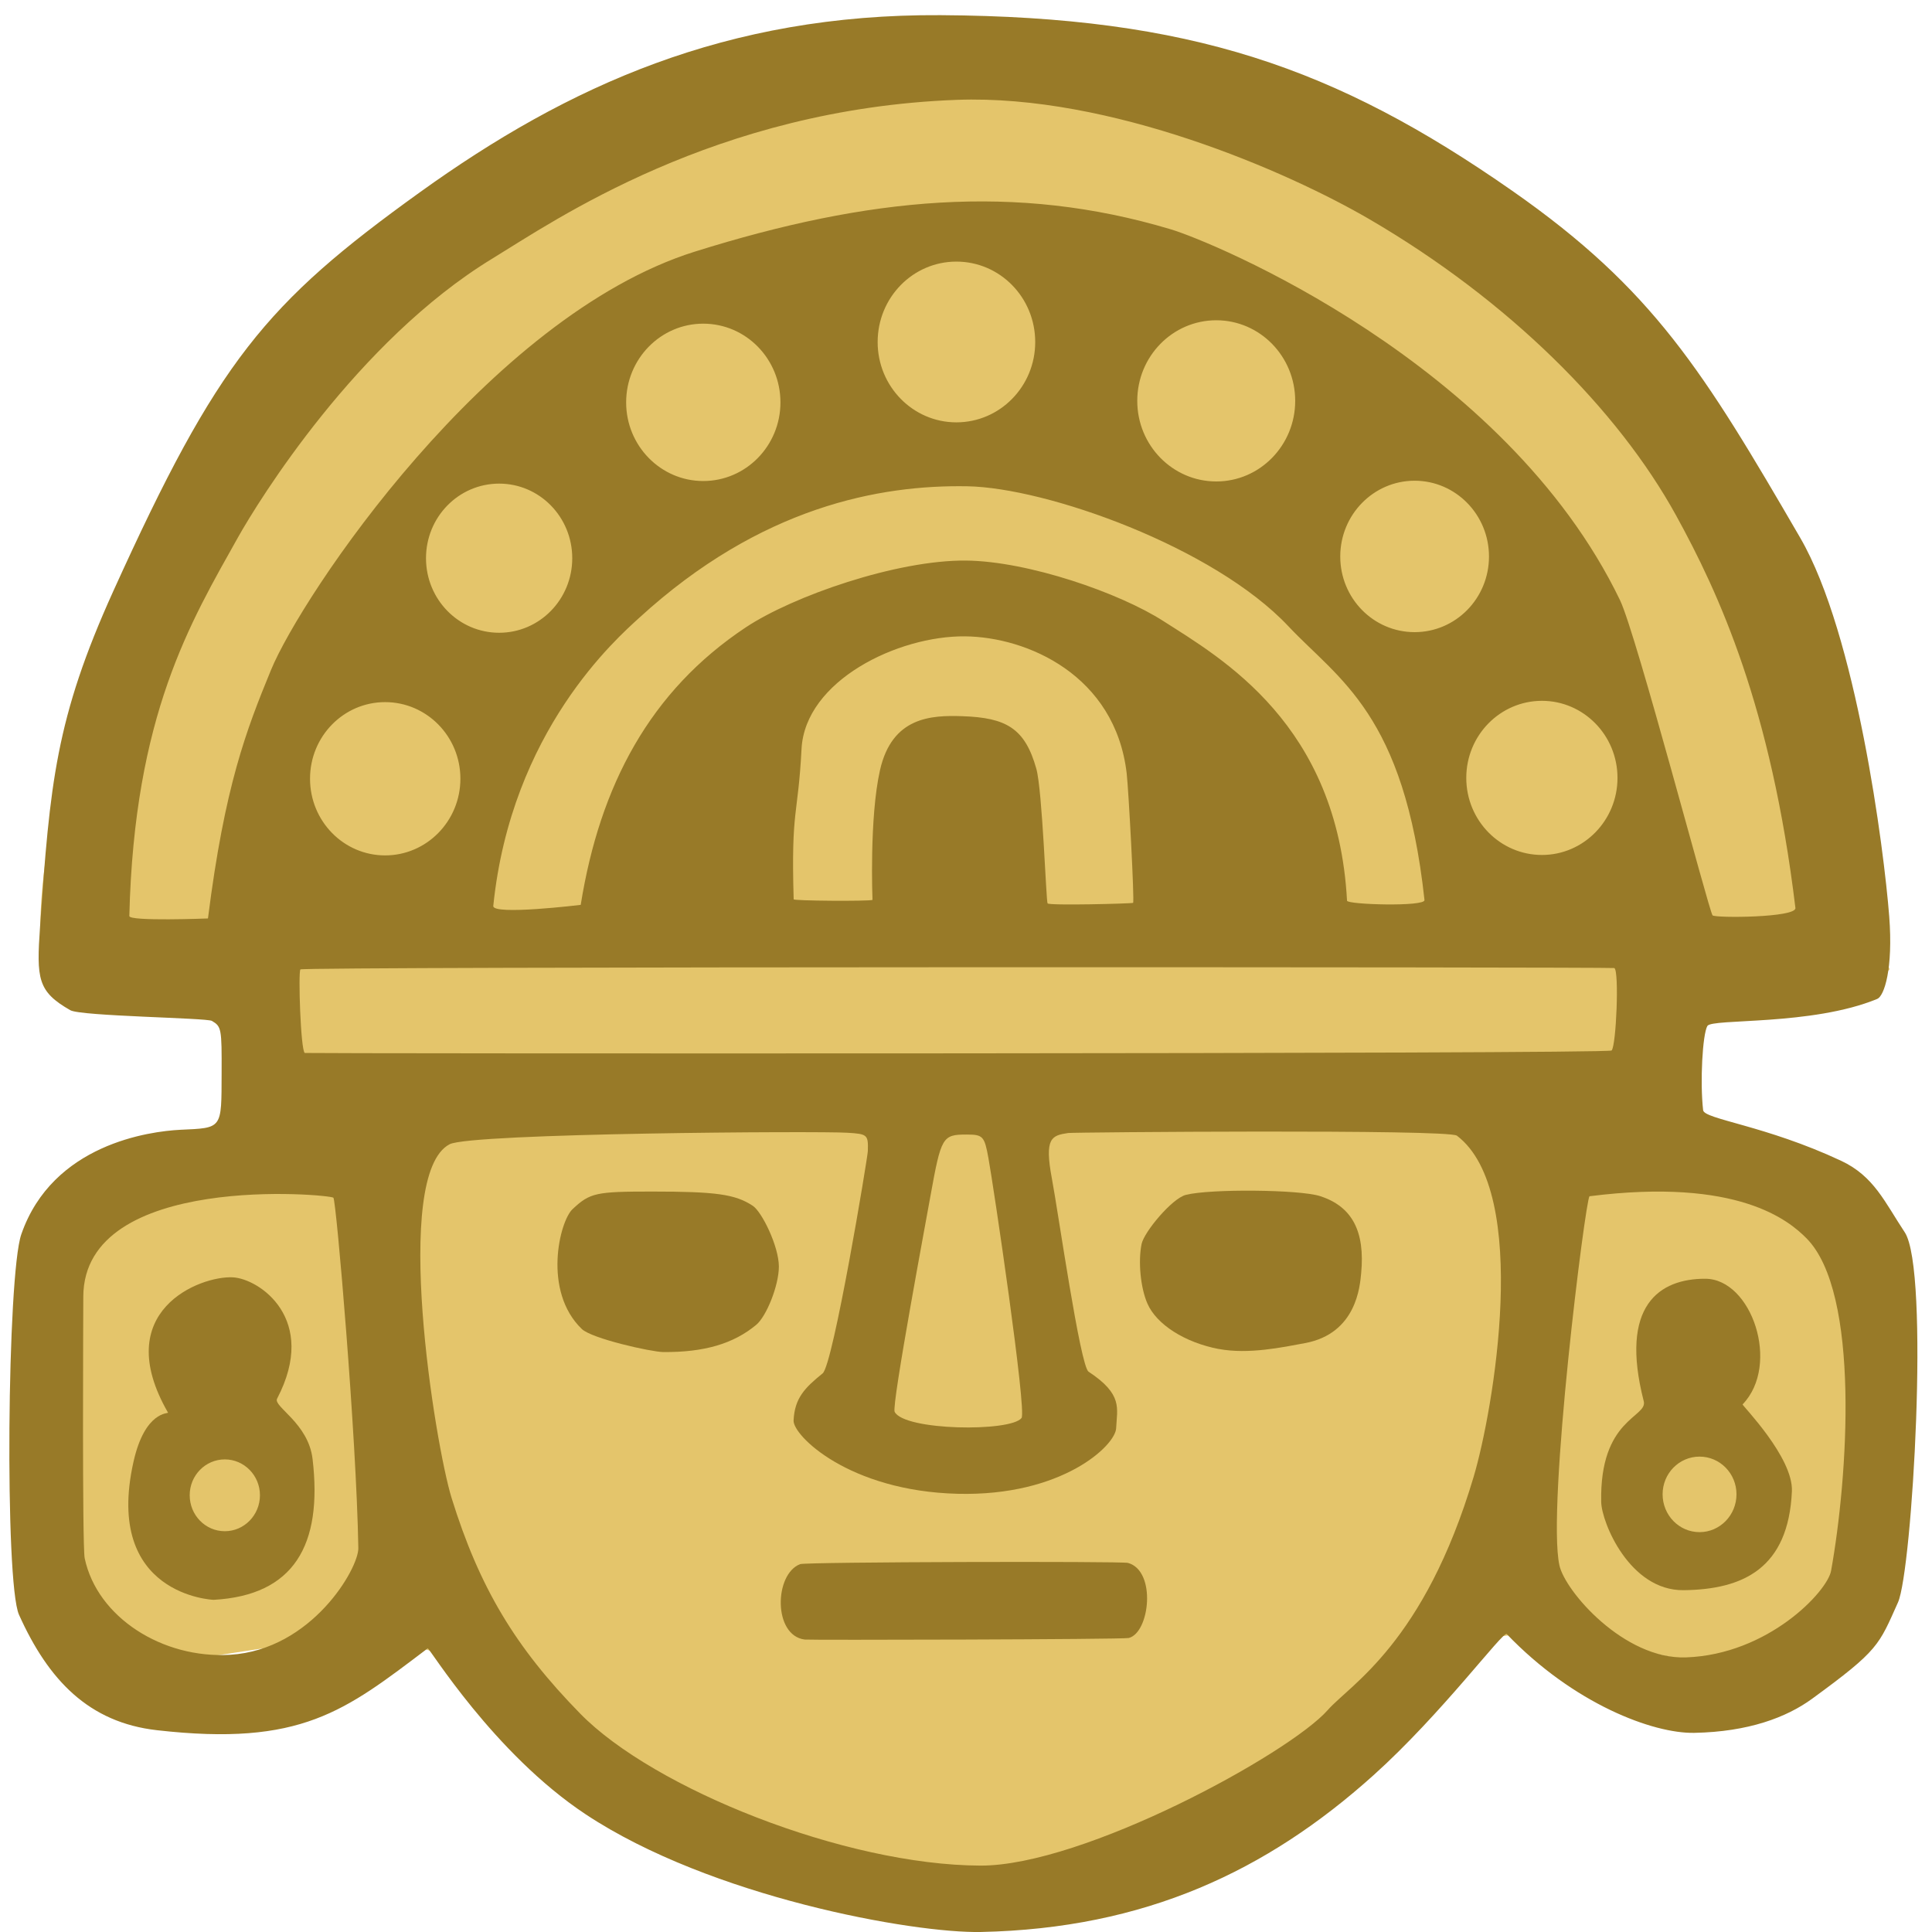 <?xml version="1.0" encoding="utf-8"?>
<svg version="1.1" xmlns="http://www.w3.org/2000/svg" width="32px" height="32px" preserveAspectRatio="xMidYMid meet" viewBox="17.633 25.538 32.16 32.222">
  <g fill="#e4c56b" transform="matrix(0.101, 0, 0, 0.103, 237.742, 283.561)" style="transform-origin: -247.906px -291.158px;">
    <path d="M 250.941 318.155 C 250.62 318.913 225.585 338.037 186.704 338.956 C 144.584 339.951 122.315 324.923 114.817 311.747 C 97.605 281.499 58.238 305.905 40.136 298.359 C 37.984 297.462 32.785 230.36 37.514 228.844 C 67.5 219.231 69.834 198.595 68.904 196.995 C 68.084 195.545 33.519 188.937 33.65 180.58 C 34.581 121.375 103.826 37.032 192.6 37.046 C 274.006 37.059 304.888 101.173 339 187.42 C 339.747 189.308 303.476 188.918 303.406 201.189 C 303.303 219.275 329.787 223.279 332.541 228.463 C 333.561 230.383 341.205 288.949 332.199 296.008 C 308.813 314.339 271.008 270.679 250.941 318.155 Z"/>
  </g>
  <g fill="#987a28" transform="matrix(0.101, 0, 0, 0.103, 237.742, 283.561)" style="transform-origin: -247.906px -291.158px;">
    <path d="M 275.809 295.133 C 275.246 294.557 265.088 308.061 253.758 318.036 C 236.21 333.486 216.11 342.811 189.003 343.373 C 177.82 343.605 144.39 337.749 123.718 324.32 C 108.476 314.418 97.876 297.268 97.63 297.45 C 83.937 307.606 76.78 313.365 52.91 310.7 C 41.697 309.448 35.01 302.63 30.14 292 C 27.76 286.78 28.185 237.012 30.52 230.41 C 35.701 215.759 51.79 213.73 56.75 213.48 C 63.78 213.16 63.57 213.43 63.6 204.33 C 63.63 197.08 63.57 196.76 62 195.85 C 61.18 195.35 40.357 195.093 38.62 194.12 C 33.2 191.084 33.017 189.049 33.62 180.57 C 35.26 157.496 36.162 146.912 45.74 126.2 C 62.938 89.012 70.799 79.681 96.36 61.66 C 120.772 44.449 146.957 32.782 182.322 32.996 C 223.495 33.245 247.55 41.465 276.723 61.438 C 300.042 77.403 308.314 90.68 324.272 117.619 C 333.541 133.266 338.113 168.066 338.97 178.925 C 339.639 187.409 338.146 191.823 336.99 192.29 C 326.152 196.672 309.66 195.42 308.94 196.67 C 308.14 198.05 307.71 205.74 308.24 210.3 C 308.39 211.78 318.516 212.752 331.03 218.5 C 336.462 220.995 338.238 225.21 341.53 230.07 C 345.681 236.199 342.77 284.868 340.418 290.006 C 337.237 296.956 337.283 297.709 326.231 305.613 C 322.017 308.627 315.727 310.96 306.787 311.13 C 299.987 311.26 286.893 306.467 275.809 295.133 Z M 188.906 332.625 C 205.909 332.683 239.876 314.518 246.256 307.438 C 249.956 303.308 262.167 296.612 270.35 269.66 C 273.567 259.065 279.87 223.585 267.58 214.43 C 266.142 213.359 204.23 213.88 203.4 214 C 200.65 214.4 199.431 214.77 200.711 221.43 C 201.731 226.73 205.38 251.757 206.758 252.648 C 212.478 256.345 211.462 258.573 211.312 261.81 C 211.182 264.608 202.381 272.851 185.13 272.42 C 167.135 271.971 157.92 262.95 158.05 260.55 C 158.22 256.95 159.874 255.276 162.85 252.92 C 164.591 251.541 170.28 217.98 170.31 216.93 C 170.386 214.279 170.26 214.15 166.93 213.96 C 162.5 213.66 104.792 214.008 101.25 215.82 C 91.639 220.738 98.85 264.46 101.58 273.11 C 106.15 287.54 112.06 297.26 122.83 308.03 C 134.96 320.18 166.497 332.548 188.906 332.625 Z M 305.391 298.912 C 318.957 298.458 328.752 288.249 329.37 284.89 C 332.138 269.854 334.248 239.863 325.3 231.04 C 322.43 228.21 314.033 221.185 289.48 224.24 C 288.8 224.76 282.407 274.635 284.51 284.01 C 285.454 288.216 295.19 299.254 305.391 298.912 Z M 40.99 282.86 C 43.059 292.453 53.874 299.162 65.022 298.486 C 78.499 297.669 86.231 284.496 86.176 281.217 C 85.872 263.156 82.54 225.05 82.06 224.48 C 81.602 223.936 40.811 220.255 40.76 240.51 C 40.754 242.775 40.563 280.879 40.99 282.86 Z M 174.736 259.149 C 176.325 262.213 193.887 262.434 195.69 260.15 C 196.573 259.031 191.09 222.7 190.22 218.05 C 189.57 214.52 189.32 214.25 186.64 214.25 C 182.61 214.25 182.42 214.6 180.64 224.25 C 180.17 226.92 174.195 258.106 174.736 259.149 Z M 293.13 200.64 C 293.9 199.84 294.4 187.72 293.58 187.29 C 293.3 187.12 77.05 187.04 76.61 187.51 C 76.23 187.94 76.65 200.61 77.33 201.04 C 77.5 201.14 292.53 201.24 293.13 200.64 Z M 61.346 179.26 C 64.113 157.768 67.673 148.765 71.748 139.042 C 76.737 127.137 107.493 81.813 141.76 71.28 C 170.479 62.453 194.76 60.18 220.26 67.65 C 226.94 69.57 275.538 89.111 294.52 127.73 C 297.206 133.194 309.23 178.18 309.8 178.76 C 310.25 179.21 323.675 179.143 323.48 177.56 C 319.475 144.97 310.818 126.555 303.77 113.993 C 294.161 96.867 276.152 79.201 253.14 66.04 C 239.646 58.322 210.365 45.785 184.984 46.71 C 145.085 48.163 118.439 66.357 108.29 72.42 C 85.923 85.782 69.66 111.7 66.34 117.49 C 58.46 131.29 49.176 146.303 48.36 178.87 C 48.338 179.761 61.346 179.26 61.346 179.26 Z M 122.898 177.06 C 126.064 157.68 134.362 142.409 150.15 132.13 C 157.96 127.045 175.096 121.201 186.523 121.31 C 196.783 121.408 211.88 126.54 219.13 131.12 C 228.73 137.15 247.871 147.805 249.439 176.387 C 249.474 177.024 262.353 177.389 262.23 176.28 C 258.892 146.079 248.049 140.59 239.76 131.95 C 227.433 119.101 199.822 109.499 186.723 109.279 C 172.307 109.036 152.665 112.546 132.56 130.58 C 128.911 133.853 111.419 148.835 108.46 177.23 C 108.296 178.803 122.898 177.06 122.898 177.06 Z M 171.079 176.257 C 171.079 176.257 170.534 162.96 172.32 155.238 C 174.318 146.599 180.784 146.334 185.944 146.51 C 193.129 146.755 196.256 148.431 198.136 155.032 C 199.136 158.544 199.751 176.52 199.991 176.82 C 200.241 177.2 213.881 176.863 214.111 176.733 C 214.361 176.603 213.361 158.304 213.05 155.73 C 211.135 139.865 196.632 133.678 186.358 133.58 C 175.278 133.474 159.941 140.746 159.36 151.83 C 158.779 162.914 157.618 161.262 158.063 176.16 C 158.07 176.41 170.282 176.5 171.079 176.257 Z M 103.03 156.63 C 103.03 149.77 97.45 144.23 90.6 144.23 C 83.75 144.23 78.2 149.77 78.2 156.63 C 78.2 163.5 83.75 169.05 90.6 169.05 C 97.45 169.05 103.03 163.5 103.03 156.63 Z M 294.1 156.5 C 294.1 149.6 288.5 144.02 281.63 144.02 C 274.73 144.02 269.13 149.6 269.13 156.5 C 269.13 163.4 274.73 168.98 281.63 168.98 C 288.5 168.98 294.1 163.4 294.1 156.5 Z M 121.5 120.93 C 121.5 114.25 116.1 108.85 109.43 108.85 C 102.75 108.85 97.35 114.25 97.35 120.93 C 97.35 127.6 102.75 133 109.43 133 C 116.1 133 121.5 127.6 121.5 120.93 Z M 272.88 120.65 C 272.88 113.88 267.38 108.38 260.6 108.38 C 253.82 108.38 248.32 113.88 248.32 120.65 C 248.32 127.43 253.82 132.9 260.6 132.9 C 267.38 132.9 272.88 127.43 272.88 120.65 Z M 155.88 95.7 C 155.88 88.65 150.18 82.95 143.13 82.95 C 136.1 82.95 130.4 88.65 130.4 95.7 C 130.4 102.72 136.1 108.43 143.13 108.43 C 150.18 108.43 155.88 102.72 155.88 95.7 Z M 240.88 95.45 C 240.88 88.25 235.05 82.4 227.85 82.4 C 220.63 82.4 214.8 88.25 214.8 95.45 C 214.8 102.65 220.63 108.5 227.85 108.5 C 235.05 108.5 240.88 102.65 240.88 95.45 Z M 197.95 85.93 C 197.95 78.72 192.13 72.9 184.93 72.9 C 177.75 72.9 171.93 78.72 171.93 85.93 C 171.93 93.1 177.75 98.93 184.93 98.93 C 192.13 98.93 197.95 93.1 197.95 85.93 Z"/>
    <path d="M 159.88 296.02 C 154.648 295.37 154.837 285.421 159.13 283.81 C 160.106 283.444 212.219 283.328 213.26 283.61 C 218.022 284.901 216.857 294.959 213.38 295.77 C 212.356 296.009 160.3 296.12 159.87 296.02 L 159.88 296.02 Z"/>
    <path d="M 136.52 249.47 C 134.52 249.44 124.741 247.302 123.081 245.738 C 116.588 239.619 119.4 228.3 121.55 226.33 C 124.43 223.68 125.4 223.48 134.65 223.48 C 145.25 223.48 148.4 223.91 151.3 225.78 C 152.8 226.73 155.6 232.31 155.62 235.61 C 155.62 238.69 153.57 243.69 151.87 245.07 C 148.09 248.15 143.24 249.52 136.52 249.47 Z"/>
    <path d="M 228.27 248.98 C 222.67 247.93 217.97 245.01 216.47 241.6 C 215.34 239.07 214.92 234.78 215.52 231.95 C 215.95 230 220.54 224.59 222.82 224.02 C 226.79 223.02 241.59 223.14 244.99 224.22 C 250.27 225.89 252.44 229.9 251.77 236.74 C 251.57 238.74 251.029 246.46 242.51 248.02 C 238.772 248.704 233.16 249.87 228.26 248.97 L 228.27 248.98 Z"/>
    <path d="M 305.022 288.028 C 296.106 288.129 291.479 277.059 291.41 273.75 C 291.125 260.172 299.127 260.073 298.434 257.423 C 294.368 241.874 301.056 237.584 308.597 237.6 C 316.263 237.616 321.07 251.524 314.757 257.948 C 314.638 258.069 323.153 266.517 322.9 272.02 C 322.326 284.524 314.82 287.917 305.022 288.028 Z M 313.75 272.5 C 313.75 269.13 311.02 266.4 307.65 266.4 C 304.27 266.4 301.55 269.13 301.55 272.5 C 301.55 275.88 304.27 278.63 307.65 278.63 C 311.02 278.63 313.75 275.88 313.75 272.5 Z"/>
    <path d="M 62.27 289.59 C 62.27 289.59 44.088 288.92 49.05 267.23 C 50.943 258.955 54.856 259.461 54.75 259.28 C 45.071 242.806 60.044 237.096 65.45 237.37 C 69.796 237.59 79.654 244.096 72.76 257.02 C 72.079 258.296 77.916 260.947 78.62 266.79 C 80.302 280.747 75.531 288.878 62.27 289.59 Z M 69.93 272.65 C 69.93 269.45 67.32 266.85 64.13 266.85 C 60.92 266.85 58.33 269.45 58.33 272.65 C 58.33 275.88 60.92 278.48 64.13 278.48 C 67.32 278.48 69.93 275.88 69.93 272.65 Z"/>
  </g>
</svg>